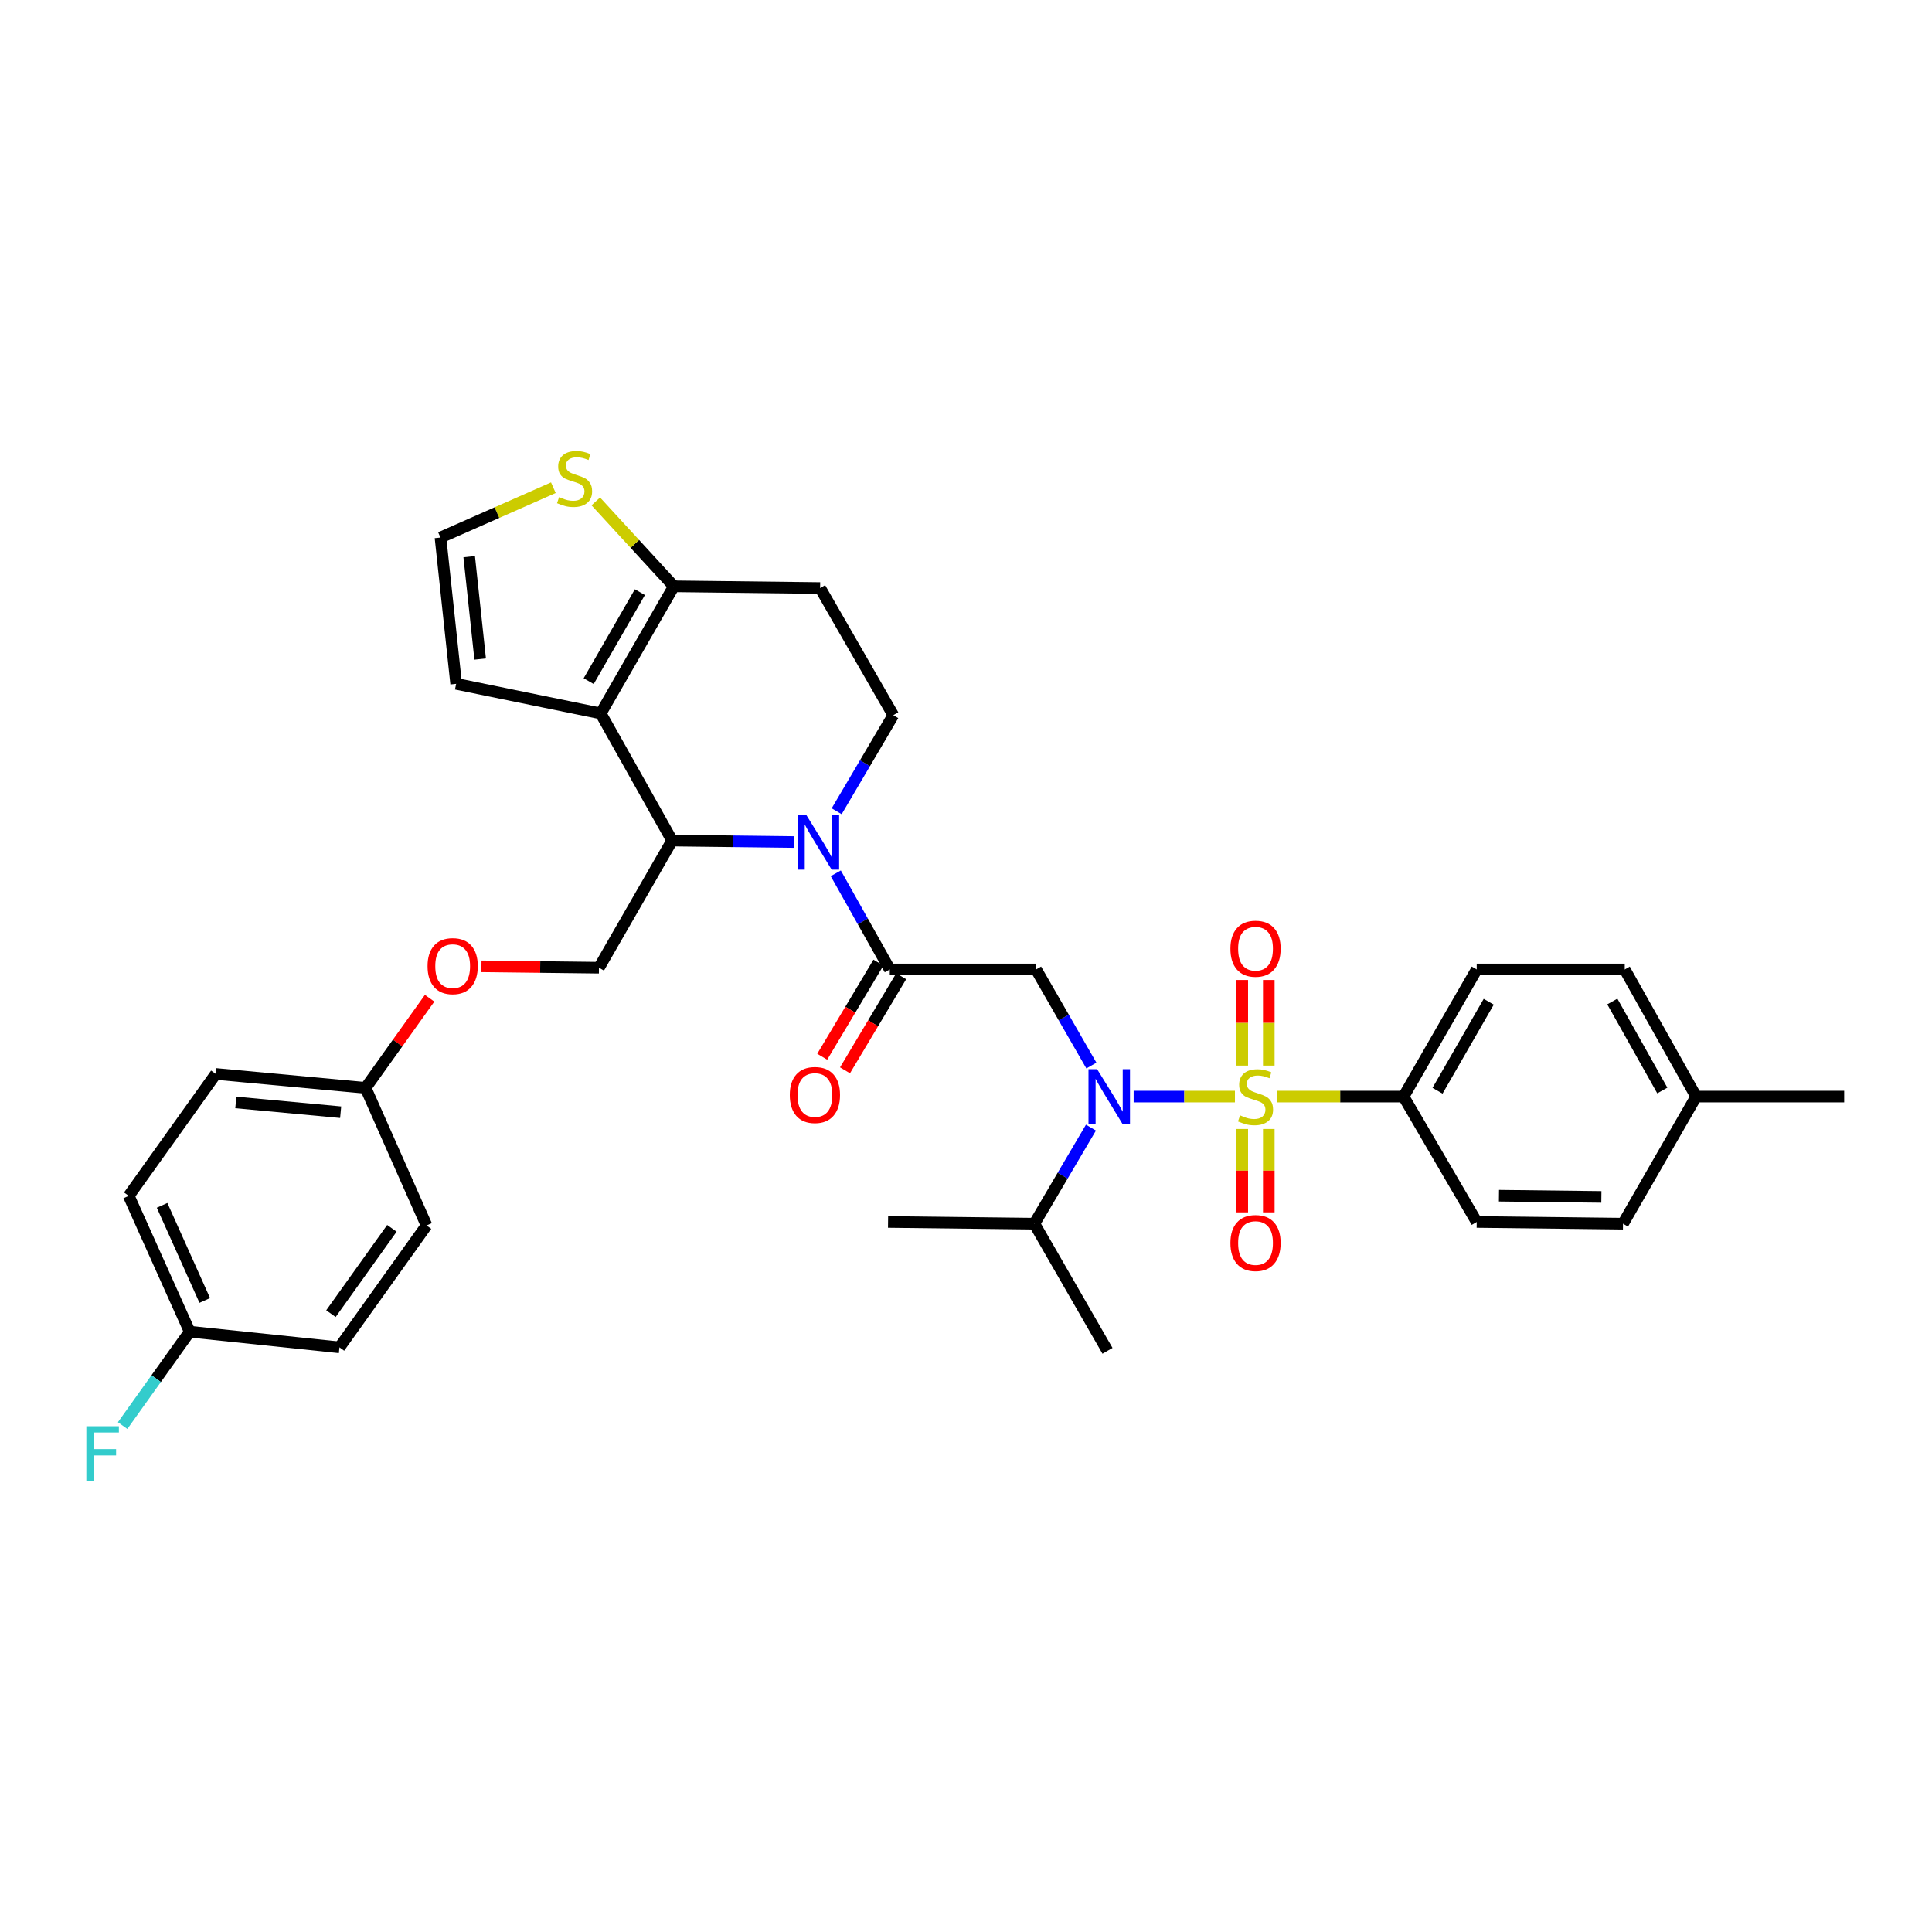 <?xml version='1.0' encoding='iso-8859-1'?>
<svg version='1.1' baseProfile='full'
              xmlns='http://www.w3.org/2000/svg'
                      xmlns:rdkit='http://www.rdkit.org/xml'
                      xmlns:xlink='http://www.w3.org/1999/xlink'
                  xml:space='preserve'
width='1000px' height='1000px' viewBox='0 0 1000 1000'>
<!-- END OF HEADER -->
<rect style='opacity:1.0;fill:#FFFFFF;stroke:none' width='1000' height='1000' x='0' y='0'> </rect>
<path class='bond-0' d='M 726.482,567.586 L 764.342,501.782' style='fill:none;fill-rule:evenodd;stroke:#000000;stroke-width:6px;stroke-linecap:butt;stroke-linejoin:miter;stroke-opacity:1' />
<path class='bond-0' d='M 744.063,564.563 L 770.565,518.501' style='fill:none;fill-rule:evenodd;stroke:#000000;stroke-width:6px;stroke-linecap:butt;stroke-linejoin:miter;stroke-opacity:1' />
<path class='bond-1' d='M 726.482,567.586 L 764.342,632.49' style='fill:none;fill-rule:evenodd;stroke:#000000;stroke-width:6px;stroke-linecap:butt;stroke-linejoin:miter;stroke-opacity:1' />
<path class='bond-2' d='M 726.482,567.586 L 693.669,567.586' style='fill:none;fill-rule:evenodd;stroke:#000000;stroke-width:6px;stroke-linecap:butt;stroke-linejoin:miter;stroke-opacity:1' />
<path class='bond-2' d='M 693.669,567.586 L 660.856,567.586' style='fill:none;fill-rule:evenodd;stroke:#CCCC00;stroke-width:6px;stroke-linecap:butt;stroke-linejoin:miter;stroke-opacity:1' />
<path class='bond-3' d='M 564.9,551.528 L 550.59,526.655' style='fill:none;fill-rule:evenodd;stroke:#0000FF;stroke-width:6px;stroke-linecap:butt;stroke-linejoin:miter;stroke-opacity:1' />
<path class='bond-3' d='M 550.59,526.655 L 536.279,501.782' style='fill:none;fill-rule:evenodd;stroke:#000000;stroke-width:6px;stroke-linecap:butt;stroke-linejoin:miter;stroke-opacity:1' />
<path class='bond-4' d='M 586.773,567.586 L 612.988,567.586' style='fill:none;fill-rule:evenodd;stroke:#0000FF;stroke-width:6px;stroke-linecap:butt;stroke-linejoin:miter;stroke-opacity:1' />
<path class='bond-4' d='M 612.988,567.586 L 639.203,567.586' style='fill:none;fill-rule:evenodd;stroke:#CCCC00;stroke-width:6px;stroke-linecap:butt;stroke-linejoin:miter;stroke-opacity:1' />
<path class='bond-5' d='M 564.674,583.655 L 550.026,608.523' style='fill:none;fill-rule:evenodd;stroke:#0000FF;stroke-width:6px;stroke-linecap:butt;stroke-linejoin:miter;stroke-opacity:1' />
<path class='bond-5' d='M 550.026,608.523 L 535.379,633.39' style='fill:none;fill-rule:evenodd;stroke:#000000;stroke-width:6px;stroke-linecap:butt;stroke-linejoin:miter;stroke-opacity:1' />
<path class='bond-6' d='M 656.726,551.551 L 656.726,529.395' style='fill:none;fill-rule:evenodd;stroke:#CCCC00;stroke-width:6px;stroke-linecap:butt;stroke-linejoin:miter;stroke-opacity:1' />
<path class='bond-6' d='M 656.726,529.395 L 656.726,507.24' style='fill:none;fill-rule:evenodd;stroke:#FF0000;stroke-width:6px;stroke-linecap:butt;stroke-linejoin:miter;stroke-opacity:1' />
<path class='bond-6' d='M 642.995,551.551 L 642.995,529.395' style='fill:none;fill-rule:evenodd;stroke:#CCCC00;stroke-width:6px;stroke-linecap:butt;stroke-linejoin:miter;stroke-opacity:1' />
<path class='bond-6' d='M 642.995,529.395 L 642.995,507.24' style='fill:none;fill-rule:evenodd;stroke:#FF0000;stroke-width:6px;stroke-linecap:butt;stroke-linejoin:miter;stroke-opacity:1' />
<path class='bond-7' d='M 642.995,584.359 L 642.995,605.936' style='fill:none;fill-rule:evenodd;stroke:#CCCC00;stroke-width:6px;stroke-linecap:butt;stroke-linejoin:miter;stroke-opacity:1' />
<path class='bond-7' d='M 642.995,605.936 L 642.995,627.514' style='fill:none;fill-rule:evenodd;stroke:#FF0000;stroke-width:6px;stroke-linecap:butt;stroke-linejoin:miter;stroke-opacity:1' />
<path class='bond-7' d='M 656.726,584.359 L 656.726,605.936' style='fill:none;fill-rule:evenodd;stroke:#CCCC00;stroke-width:6px;stroke-linecap:butt;stroke-linejoin:miter;stroke-opacity:1' />
<path class='bond-7' d='M 656.726,605.936 L 656.726,627.514' style='fill:none;fill-rule:evenodd;stroke:#FF0000;stroke-width:6px;stroke-linecap:butt;stroke-linejoin:miter;stroke-opacity:1' />
<path class='bond-8' d='M 764.342,501.782 L 840.964,501.782' style='fill:none;fill-rule:evenodd;stroke:#000000;stroke-width:6px;stroke-linecap:butt;stroke-linejoin:miter;stroke-opacity:1' />
<path class='bond-9' d='M 764.342,632.49 L 840.064,633.39' style='fill:none;fill-rule:evenodd;stroke:#000000;stroke-width:6px;stroke-linecap:butt;stroke-linejoin:miter;stroke-opacity:1' />
<path class='bond-9' d='M 775.864,618.895 L 828.869,619.525' style='fill:none;fill-rule:evenodd;stroke:#000000;stroke-width:6px;stroke-linecap:butt;stroke-linejoin:miter;stroke-opacity:1' />
<path class='bond-10' d='M 535.379,633.39 L 573.239,699.194' style='fill:none;fill-rule:evenodd;stroke:#000000;stroke-width:6px;stroke-linecap:butt;stroke-linejoin:miter;stroke-opacity:1' />
<path class='bond-11' d='M 535.379,633.39 L 459.658,632.49' style='fill:none;fill-rule:evenodd;stroke:#000000;stroke-width:6px;stroke-linecap:butt;stroke-linejoin:miter;stroke-opacity:1' />
<path class='bond-12' d='M 410.964,435.828 L 379.42,435.453' style='fill:none;fill-rule:evenodd;stroke:#0000FF;stroke-width:6px;stroke-linecap:butt;stroke-linejoin:miter;stroke-opacity:1' />
<path class='bond-12' d='M 379.42,435.453 L 347.876,435.078' style='fill:none;fill-rule:evenodd;stroke:#000000;stroke-width:6px;stroke-linecap:butt;stroke-linejoin:miter;stroke-opacity:1' />
<path class='bond-13' d='M 432.61,452.025 L 446.584,476.904' style='fill:none;fill-rule:evenodd;stroke:#0000FF;stroke-width:6px;stroke-linecap:butt;stroke-linejoin:miter;stroke-opacity:1' />
<path class='bond-13' d='M 446.584,476.904 L 460.558,501.782' style='fill:none;fill-rule:evenodd;stroke:#000000;stroke-width:6px;stroke-linecap:butt;stroke-linejoin:miter;stroke-opacity:1' />
<path class='bond-14' d='M 433.063,419.909 L 447.71,395.042' style='fill:none;fill-rule:evenodd;stroke:#0000FF;stroke-width:6px;stroke-linecap:butt;stroke-linejoin:miter;stroke-opacity:1' />
<path class='bond-14' d='M 447.71,395.042 L 462.358,370.174' style='fill:none;fill-rule:evenodd;stroke:#000000;stroke-width:6px;stroke-linecap:butt;stroke-linejoin:miter;stroke-opacity:1' />
<path class='bond-15' d='M 454.663,498.262 L 440.123,522.609' style='fill:none;fill-rule:evenodd;stroke:#000000;stroke-width:6px;stroke-linecap:butt;stroke-linejoin:miter;stroke-opacity:1' />
<path class='bond-15' d='M 440.123,522.609 L 425.583,546.956' style='fill:none;fill-rule:evenodd;stroke:#FF0000;stroke-width:6px;stroke-linecap:butt;stroke-linejoin:miter;stroke-opacity:1' />
<path class='bond-15' d='M 466.452,505.302 L 451.912,529.649' style='fill:none;fill-rule:evenodd;stroke:#000000;stroke-width:6px;stroke-linecap:butt;stroke-linejoin:miter;stroke-opacity:1' />
<path class='bond-15' d='M 451.912,529.649 L 437.372,553.996' style='fill:none;fill-rule:evenodd;stroke:#FF0000;stroke-width:6px;stroke-linecap:butt;stroke-linejoin:miter;stroke-opacity:1' />
<path class='bond-16' d='M 460.558,501.782 L 536.279,501.782' style='fill:none;fill-rule:evenodd;stroke:#000000;stroke-width:6px;stroke-linecap:butt;stroke-linejoin:miter;stroke-opacity:1' />
<path class='bond-17' d='M 347.876,435.078 L 310.924,369.274' style='fill:none;fill-rule:evenodd;stroke:#000000;stroke-width:6px;stroke-linecap:butt;stroke-linejoin:miter;stroke-opacity:1' />
<path class='bond-18' d='M 347.876,435.078 L 310.023,500.882' style='fill:none;fill-rule:evenodd;stroke:#000000;stroke-width:6px;stroke-linecap:butt;stroke-linejoin:miter;stroke-opacity:1' />
<path class='bond-19' d='M 462.358,370.174 L 424.498,304.37' style='fill:none;fill-rule:evenodd;stroke:#000000;stroke-width:6px;stroke-linecap:butt;stroke-linejoin:miter;stroke-opacity:1' />
<path class='bond-20' d='M 424.498,304.37 L 348.784,303.47' style='fill:none;fill-rule:evenodd;stroke:#000000;stroke-width:6px;stroke-linecap:butt;stroke-linejoin:miter;stroke-opacity:1' />
<path class='bond-21' d='M 310.924,369.274 L 348.784,303.47' style='fill:none;fill-rule:evenodd;stroke:#000000;stroke-width:6px;stroke-linecap:butt;stroke-linejoin:miter;stroke-opacity:1' />
<path class='bond-21' d='M 304.701,352.556 L 331.203,306.493' style='fill:none;fill-rule:evenodd;stroke:#000000;stroke-width:6px;stroke-linecap:butt;stroke-linejoin:miter;stroke-opacity:1' />
<path class='bond-22' d='M 310.924,369.274 L 236.103,353.948' style='fill:none;fill-rule:evenodd;stroke:#000000;stroke-width:6px;stroke-linecap:butt;stroke-linejoin:miter;stroke-opacity:1' />
<path class='bond-23' d='M 348.784,303.47 L 328.58,281.496' style='fill:none;fill-rule:evenodd;stroke:#000000;stroke-width:6px;stroke-linecap:butt;stroke-linejoin:miter;stroke-opacity:1' />
<path class='bond-23' d='M 328.58,281.496 L 308.376,259.523' style='fill:none;fill-rule:evenodd;stroke:#CCCC00;stroke-width:6px;stroke-linecap:butt;stroke-linejoin:miter;stroke-opacity:1' />
<path class='bond-24' d='M 286.421,252.429 L 257.203,265.328' style='fill:none;fill-rule:evenodd;stroke:#CCCC00;stroke-width:6px;stroke-linecap:butt;stroke-linejoin:miter;stroke-opacity:1' />
<path class='bond-24' d='M 257.203,265.328 L 227.986,278.227' style='fill:none;fill-rule:evenodd;stroke:#000000;stroke-width:6px;stroke-linecap:butt;stroke-linejoin:miter;stroke-opacity:1' />
<path class='bond-25' d='M 227.986,278.227 L 236.103,353.948' style='fill:none;fill-rule:evenodd;stroke:#000000;stroke-width:6px;stroke-linecap:butt;stroke-linejoin:miter;stroke-opacity:1' />
<path class='bond-25' d='M 242.856,288.122 L 248.538,341.127' style='fill:none;fill-rule:evenodd;stroke:#000000;stroke-width:6px;stroke-linecap:butt;stroke-linejoin:miter;stroke-opacity:1' />
<path class='bond-26' d='M 66.634,618.972 L 98.186,689.285' style='fill:none;fill-rule:evenodd;stroke:#000000;stroke-width:6px;stroke-linecap:butt;stroke-linejoin:miter;stroke-opacity:1' />
<path class='bond-26' d='M 83.895,623.897 L 105.981,673.116' style='fill:none;fill-rule:evenodd;stroke:#000000;stroke-width:6px;stroke-linecap:butt;stroke-linejoin:miter;stroke-opacity:1' />
<path class='bond-27' d='M 66.634,618.972 L 111.704,555.869' style='fill:none;fill-rule:evenodd;stroke:#000000;stroke-width:6px;stroke-linecap:butt;stroke-linejoin:miter;stroke-opacity:1' />
<path class='bond-28' d='M 249.195,500.159 L 279.609,500.52' style='fill:none;fill-rule:evenodd;stroke:#FF0000;stroke-width:6px;stroke-linecap:butt;stroke-linejoin:miter;stroke-opacity:1' />
<path class='bond-28' d='M 279.609,500.52 L 310.023,500.882' style='fill:none;fill-rule:evenodd;stroke:#000000;stroke-width:6px;stroke-linecap:butt;stroke-linejoin:miter;stroke-opacity:1' />
<path class='bond-29' d='M 222.374,516.681 L 205.799,539.883' style='fill:none;fill-rule:evenodd;stroke:#FF0000;stroke-width:6px;stroke-linecap:butt;stroke-linejoin:miter;stroke-opacity:1' />
<path class='bond-29' d='M 205.799,539.883 L 189.225,563.085' style='fill:none;fill-rule:evenodd;stroke:#000000;stroke-width:6px;stroke-linecap:butt;stroke-linejoin:miter;stroke-opacity:1' />
<path class='bond-30' d='M 98.186,689.285 L 175.707,697.394' style='fill:none;fill-rule:evenodd;stroke:#000000;stroke-width:6px;stroke-linecap:butt;stroke-linejoin:miter;stroke-opacity:1' />
<path class='bond-31' d='M 98.186,689.285 L 80.826,713.583' style='fill:none;fill-rule:evenodd;stroke:#000000;stroke-width:6px;stroke-linecap:butt;stroke-linejoin:miter;stroke-opacity:1' />
<path class='bond-31' d='M 80.826,713.583 L 63.467,737.881' style='fill:none;fill-rule:evenodd;stroke:#33CCCC;stroke-width:6px;stroke-linecap:butt;stroke-linejoin:miter;stroke-opacity:1' />
<path class='bond-32' d='M 175.707,697.394 L 220.777,634.298' style='fill:none;fill-rule:evenodd;stroke:#000000;stroke-width:6px;stroke-linecap:butt;stroke-linejoin:miter;stroke-opacity:1' />
<path class='bond-32' d='M 171.294,679.948 L 202.843,635.781' style='fill:none;fill-rule:evenodd;stroke:#000000;stroke-width:6px;stroke-linecap:butt;stroke-linejoin:miter;stroke-opacity:1' />
<path class='bond-33' d='M 220.777,634.298 L 189.225,563.085' style='fill:none;fill-rule:evenodd;stroke:#000000;stroke-width:6px;stroke-linecap:butt;stroke-linejoin:miter;stroke-opacity:1' />
<path class='bond-34' d='M 189.225,563.085 L 111.704,555.869' style='fill:none;fill-rule:evenodd;stroke:#000000;stroke-width:6px;stroke-linecap:butt;stroke-linejoin:miter;stroke-opacity:1' />
<path class='bond-34' d='M 176.324,575.675 L 122.059,570.623' style='fill:none;fill-rule:evenodd;stroke:#000000;stroke-width:6px;stroke-linecap:butt;stroke-linejoin:miter;stroke-opacity:1' />
<path class='bond-35' d='M 840.964,501.782 L 877.924,567.586' style='fill:none;fill-rule:evenodd;stroke:#000000;stroke-width:6px;stroke-linecap:butt;stroke-linejoin:miter;stroke-opacity:1' />
<path class='bond-35' d='M 834.536,518.377 L 860.408,564.44' style='fill:none;fill-rule:evenodd;stroke:#000000;stroke-width:6px;stroke-linecap:butt;stroke-linejoin:miter;stroke-opacity:1' />
<path class='bond-36' d='M 840.064,633.39 L 877.924,567.586' style='fill:none;fill-rule:evenodd;stroke:#000000;stroke-width:6px;stroke-linecap:butt;stroke-linejoin:miter;stroke-opacity:1' />
<path class='bond-37' d='M 877.924,567.586 L 954.545,567.586' style='fill:none;fill-rule:evenodd;stroke:#000000;stroke-width:6px;stroke-linecap:butt;stroke-linejoin:miter;stroke-opacity:1' />
<path  class='atom-1' d='M 567.879 553.426
L 577.159 568.426
Q 578.079 569.906, 579.559 572.586
Q 581.039 575.266, 581.119 575.426
L 581.119 553.426
L 584.879 553.426
L 584.879 581.746
L 580.999 581.746
L 571.039 565.346
Q 569.879 563.426, 568.639 561.226
Q 567.439 559.026, 567.079 558.346
L 567.079 581.746
L 563.399 581.746
L 563.399 553.426
L 567.879 553.426
' fill='#0000FF'/>
<path  class='atom-2' d='M 641.861 577.306
Q 642.181 577.426, 643.501 577.986
Q 644.821 578.546, 646.261 578.906
Q 647.741 579.226, 649.181 579.226
Q 651.861 579.226, 653.421 577.946
Q 654.981 576.626, 654.981 574.346
Q 654.981 572.786, 654.181 571.826
Q 653.421 570.866, 652.221 570.346
Q 651.021 569.826, 649.021 569.226
Q 646.501 568.466, 644.981 567.746
Q 643.501 567.026, 642.421 565.506
Q 641.381 563.986, 641.381 561.426
Q 641.381 557.866, 643.781 555.666
Q 646.221 553.466, 651.021 553.466
Q 654.301 553.466, 658.021 555.026
L 657.101 558.106
Q 653.701 556.706, 651.141 556.706
Q 648.381 556.706, 646.861 557.866
Q 645.341 558.986, 645.381 560.946
Q 645.381 562.466, 646.141 563.386
Q 646.941 564.306, 648.061 564.826
Q 649.221 565.346, 651.141 565.946
Q 653.701 566.746, 655.221 567.546
Q 656.741 568.346, 657.821 569.986
Q 658.941 571.586, 658.941 574.346
Q 658.941 578.266, 656.301 580.386
Q 653.701 582.466, 649.341 582.466
Q 646.821 582.466, 644.901 581.906
Q 643.021 581.386, 640.781 580.466
L 641.861 577.306
' fill='#CCCC00'/>
<path  class='atom-3' d='M 636.861 491.045
Q 636.861 484.245, 640.221 480.445
Q 643.581 476.645, 649.861 476.645
Q 656.141 476.645, 659.501 480.445
Q 662.861 484.245, 662.861 491.045
Q 662.861 497.925, 659.461 501.845
Q 656.061 505.725, 649.861 505.725
Q 643.621 505.725, 640.221 501.845
Q 636.861 497.965, 636.861 491.045
M 649.861 502.525
Q 654.181 502.525, 656.501 499.645
Q 658.861 496.725, 658.861 491.045
Q 658.861 485.485, 656.501 482.685
Q 654.181 479.845, 649.861 479.845
Q 645.541 479.845, 643.181 482.645
Q 640.861 485.445, 640.861 491.045
Q 640.861 496.765, 643.181 499.645
Q 645.541 502.525, 649.861 502.525
' fill='#FF0000'/>
<path  class='atom-4' d='M 636.861 643.387
Q 636.861 636.587, 640.221 632.787
Q 643.581 628.987, 649.861 628.987
Q 656.141 628.987, 659.501 632.787
Q 662.861 636.587, 662.861 643.387
Q 662.861 650.267, 659.461 654.187
Q 656.061 658.067, 649.861 658.067
Q 643.621 658.067, 640.221 654.187
Q 636.861 650.307, 636.861 643.387
M 649.861 654.867
Q 654.181 654.867, 656.501 651.987
Q 658.861 649.067, 658.861 643.387
Q 658.861 637.827, 656.501 635.027
Q 654.181 632.187, 649.861 632.187
Q 645.541 632.187, 643.181 634.987
Q 640.861 637.787, 640.861 643.387
Q 640.861 649.107, 643.181 651.987
Q 645.541 654.867, 649.861 654.867
' fill='#FF0000'/>
<path  class='atom-9' d='M 417.337 421.818
L 426.617 436.818
Q 427.537 438.298, 429.017 440.978
Q 430.497 443.658, 430.577 443.818
L 430.577 421.818
L 434.337 421.818
L 434.337 450.138
L 430.457 450.138
L 420.497 433.738
Q 419.337 431.818, 418.097 429.618
Q 416.897 427.418, 416.537 426.738
L 416.537 450.138
L 412.857 450.138
L 412.857 421.818
L 417.337 421.818
' fill='#0000FF'/>
<path  class='atom-11' d='M 408.797 566.766
Q 408.797 559.966, 412.157 556.166
Q 415.517 552.366, 421.797 552.366
Q 428.077 552.366, 431.437 556.166
Q 434.797 559.966, 434.797 566.766
Q 434.797 573.646, 431.397 577.566
Q 427.997 581.446, 421.797 581.446
Q 415.557 581.446, 412.157 577.566
Q 408.797 573.686, 408.797 566.766
M 421.797 578.246
Q 426.117 578.246, 428.437 575.366
Q 430.797 572.446, 430.797 566.766
Q 430.797 561.206, 428.437 558.406
Q 426.117 555.566, 421.797 555.566
Q 417.477 555.566, 415.117 558.366
Q 412.797 561.166, 412.797 566.766
Q 412.797 572.486, 415.117 575.366
Q 417.477 578.246, 421.797 578.246
' fill='#FF0000'/>
<path  class='atom-18' d='M 289.398 257.303
Q 289.718 257.423, 291.038 257.983
Q 292.358 258.543, 293.798 258.903
Q 295.278 259.223, 296.718 259.223
Q 299.398 259.223, 300.958 257.943
Q 302.518 256.623, 302.518 254.343
Q 302.518 252.783, 301.718 251.823
Q 300.958 250.863, 299.758 250.343
Q 298.558 249.823, 296.558 249.223
Q 294.038 248.463, 292.518 247.743
Q 291.038 247.023, 289.958 245.503
Q 288.918 243.983, 288.918 241.423
Q 288.918 237.863, 291.318 235.663
Q 293.758 233.463, 298.558 233.463
Q 301.838 233.463, 305.558 235.023
L 304.638 238.103
Q 301.238 236.703, 298.678 236.703
Q 295.918 236.703, 294.398 237.863
Q 292.878 238.983, 292.918 240.943
Q 292.918 242.463, 293.678 243.383
Q 294.478 244.303, 295.598 244.823
Q 296.758 245.343, 298.678 245.943
Q 301.238 246.743, 302.758 247.543
Q 304.278 248.343, 305.358 249.983
Q 306.478 251.583, 306.478 254.343
Q 306.478 258.263, 303.838 260.383
Q 301.238 262.463, 296.878 262.463
Q 294.358 262.463, 292.438 261.903
Q 290.558 261.383, 288.318 260.463
L 289.398 257.303
' fill='#CCCC00'/>
<path  class='atom-22' d='M 221.302 500.062
Q 221.302 493.262, 224.662 489.462
Q 228.022 485.662, 234.302 485.662
Q 240.582 485.662, 243.942 489.462
Q 247.302 493.262, 247.302 500.062
Q 247.302 506.942, 243.902 510.862
Q 240.502 514.742, 234.302 514.742
Q 228.062 514.742, 224.662 510.862
Q 221.302 506.982, 221.302 500.062
M 234.302 511.542
Q 238.622 511.542, 240.942 508.662
Q 243.302 505.742, 243.302 500.062
Q 243.302 494.502, 240.942 491.702
Q 238.622 488.862, 234.302 488.862
Q 229.982 488.862, 227.622 491.662
Q 225.302 494.462, 225.302 500.062
Q 225.302 505.782, 227.622 508.662
Q 229.982 511.542, 234.302 511.542
' fill='#FF0000'/>
<path  class='atom-29' d='M 44.689 738.22
L 61.529 738.22
L 61.529 741.46
L 48.489 741.46
L 48.489 750.06
L 60.089 750.06
L 60.089 753.34
L 48.489 753.34
L 48.489 766.54
L 44.689 766.54
L 44.689 738.22
' fill='#33CCCC'/>
</svg>
